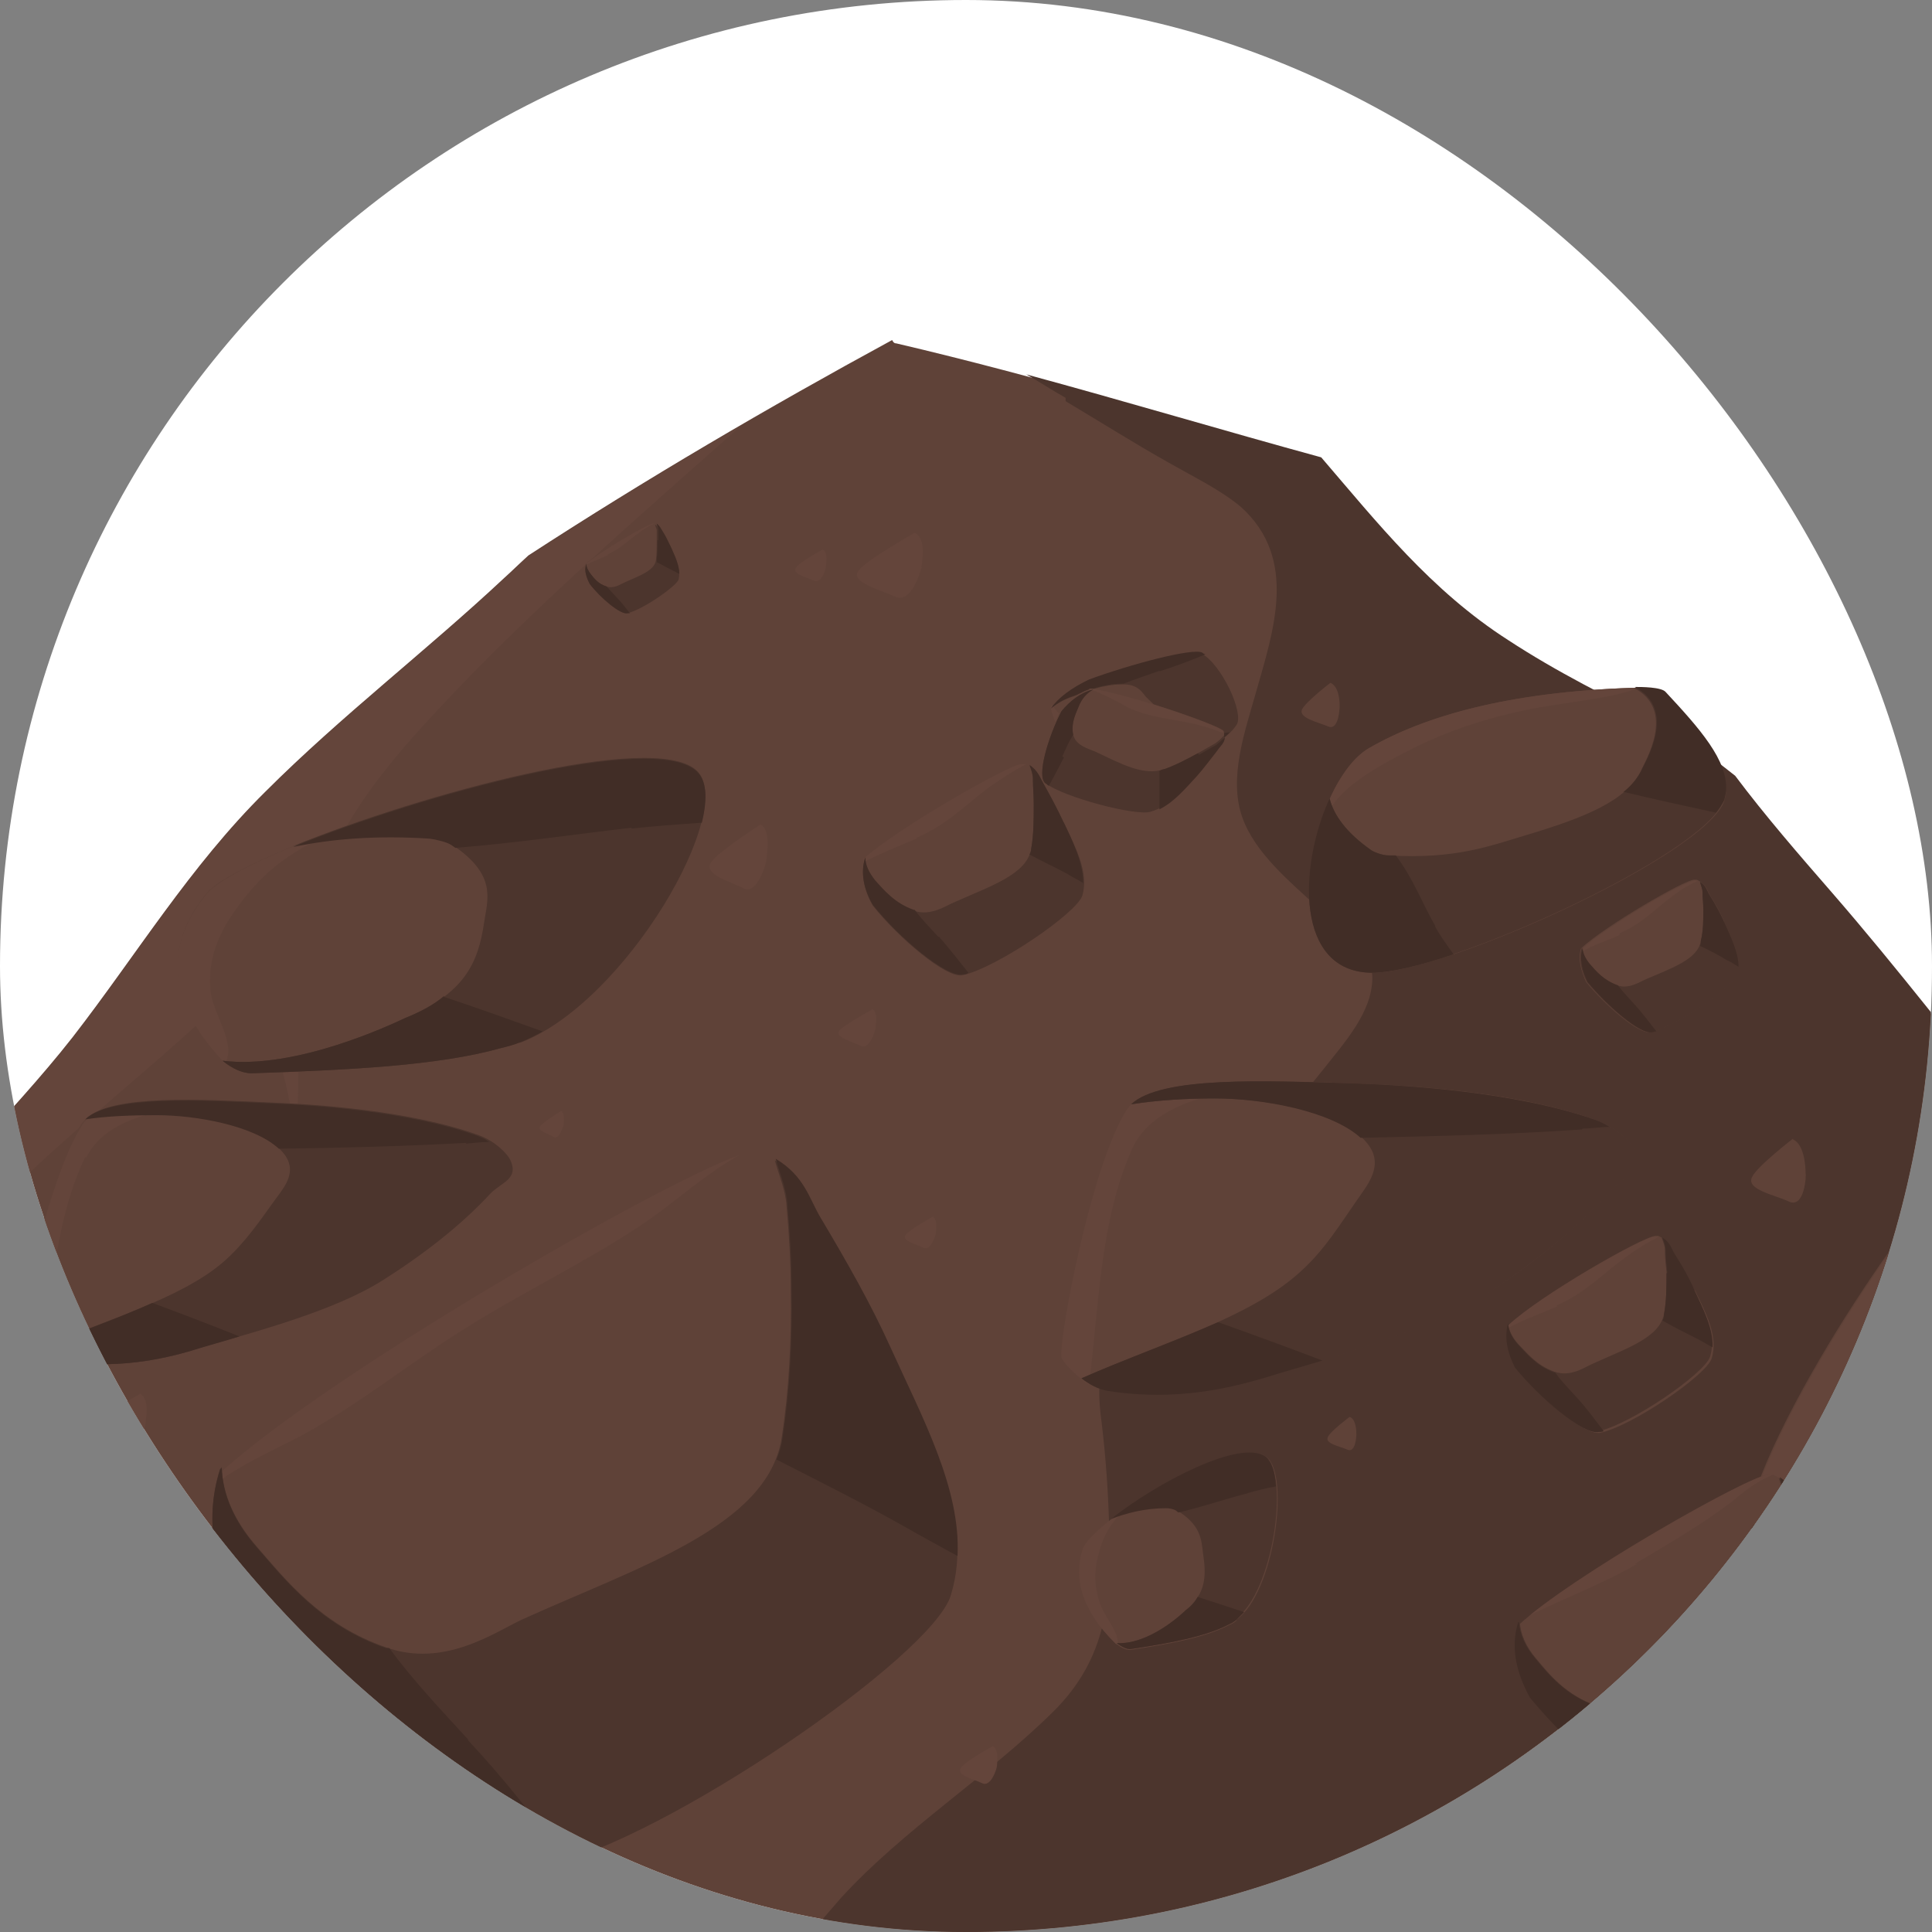 <svg width="125" height="125" viewBox="0 0 125 125" fill="none" xmlns="http://www.w3.org/2000/svg">
<rect x="0" y="0" width="125" height="125" fill="#808080" stroke="none"/>
<g clip-path="url(#clip0_1531_678)">
<rect width="125" height="125" rx="62.5" fill="white"/>
<path d="M153.255 89.448C151.249 87.17 148.863 85.273 146.315 83.538C145.99 83.375 145.664 83.212 145.393 82.996C140.08 79.959 134.441 77.303 130.754 72.857C126.688 67.869 122.839 62.826 118.555 57.892C116.387 55.398 114.218 52.904 112.266 50.302C111.182 49.434 110.097 48.621 108.904 47.916C108.579 47.7 108.091 47.374 107.495 46.94C104.079 45.26 100.718 43.579 97.573 41.519C92.585 38.32 89.115 33.928 85.482 29.699C76.319 27.151 67.265 24.386 57.993 22.217C57.831 22.217 57.777 22.108 57.722 22C49.644 26.392 41.782 31 34.192 35.934C33.65 36.422 33.161 36.91 32.619 37.398C27.577 42.115 22.047 46.344 17.167 51.224C12.287 56.049 8.818 61.796 4.697 67.11C0.576 72.369 -4.574 76.977 -8.044 82.725C-9.671 85.435 -10.593 88.58 -11.894 91.454C-13.358 94.761 -15.201 97.906 -17.587 100.671C-21.924 105.713 -27.888 109.237 -32.172 114.388C-34.123 116.774 -35.75 119.43 -37.214 122.087C-37.81 123.117 -38.298 124.147 -38.84 125.232H165.671C164.966 118.671 163.448 112.273 161.659 105.876C159.978 99.966 157.538 94.165 153.363 89.339L153.255 89.448Z" fill="#5F4238"/>
<path d="M68.945 25.957C71.222 27.313 73.445 28.723 75.777 30.024C77.295 30.891 78.976 31.704 80.277 32.789C84.018 36.15 82.391 40.813 81.253 44.825C80.548 47.319 79.464 50.356 80.385 52.904C81.199 55.181 83.422 57.024 85.319 58.759C86.62 59.952 88.789 61.47 88.789 63.26C88.789 65.483 87 67.434 85.59 69.224C81.578 74.266 76.753 78.929 73.12 84.134C71.277 86.844 70.843 89.013 71.277 92.049C71.548 94.327 71.71 96.604 71.765 98.935C71.927 103.327 71.656 107.285 68.132 110.755C63.849 114.984 58.481 118.345 54.415 122.791C53.71 123.604 53.005 124.418 52.3 125.231H165.562C164.857 118.671 163.339 112.273 161.55 105.875C159.869 99.965 157.43 94.164 153.255 89.338C151.249 87.061 148.863 85.164 146.315 83.429C145.989 83.266 145.664 83.103 145.393 82.886C140.08 79.85 134.441 77.194 130.754 72.748C126.688 67.76 122.838 62.717 118.555 57.783C116.386 55.289 114.218 52.795 112.266 50.193C111.181 49.325 110.097 48.512 108.904 47.807C108.579 47.59 108.091 47.265 107.495 46.831C104.079 45.151 100.717 43.47 97.573 41.41C92.585 38.211 89.115 33.819 85.482 29.59C79.138 27.855 72.795 25.957 66.397 24.222C67.265 24.71 68.078 25.253 68.945 25.741V25.957Z" fill="#4C352D"/>
<g style="mix-blend-mode:screen">
<path d="M-26.099 113.195C-21.165 108.532 -11.677 106.635 -9.508 100.074C-8.37 96.55 -8.315 92.863 -7.231 89.285C-6.255 86.086 -4.791 83.104 -2.46 80.393C2.691 74.429 9.414 69.658 15.107 64.073C15.324 63.856 15.703 63.965 15.866 64.128C18.089 67.055 18.577 70.363 19.173 73.67C19.444 69.278 19.119 64.778 19.878 60.386C20.854 54.639 24.161 50.356 28.39 45.856C34.408 39.404 41.24 33.494 47.963 27.53C43.3 30.241 38.692 33.06 34.192 35.988C33.65 36.476 33.161 36.964 32.619 37.452C27.577 42.169 22.047 46.398 17.167 51.278C12.287 56.103 8.818 61.85 4.697 67.164C0.576 72.423 -4.574 77.032 -8.044 82.779C-9.671 85.49 -10.593 88.634 -11.894 91.508C-13.358 94.815 -15.201 97.96 -17.587 100.725C-21.924 105.767 -27.888 109.291 -32.172 114.442C-34.123 116.828 -35.75 119.484 -37.214 122.141C-37.81 123.171 -38.298 124.201 -38.84 125.286H-31.846C-31.033 120.894 -29.515 116.502 -25.991 113.195H-26.099Z" fill="#64453B"/>
</g>
<path d="M36.253 61.092C36.036 60.658 35.819 60.17 35.548 59.736C35.385 59.52 35.385 59.248 34.952 59.032C34.952 59.032 34.897 59.032 34.843 59.032C34.41 59.032 30.506 61.254 29.313 62.393C29.15 62.935 29.313 63.477 29.584 64.02C30.506 65.158 32.187 66.568 32.729 66.459C33.922 66.188 36.687 64.291 36.904 63.64C37.175 62.827 36.687 61.959 36.253 61.092Z" fill="#5F4238"/>
<g style="mix-blend-mode:screen">
<path d="M31.16 61.688C32.299 61.2 32.95 60.441 33.763 59.844C34.142 59.573 34.576 59.302 35.01 59.085C35.01 59.085 34.956 59.085 34.901 59.085C34.468 59.085 30.564 61.309 29.371 62.447C29.371 62.447 29.371 62.501 29.371 62.555C29.913 62.23 30.672 61.959 31.215 61.742L31.16 61.688Z" fill="#64453B"/>
</g>
<path d="M36.256 61.092C36.039 60.658 35.823 60.17 35.551 59.736C35.443 59.519 35.389 59.303 35.063 59.14C35.063 59.303 35.172 59.465 35.172 59.628C35.172 59.899 35.172 60.224 35.172 60.495C35.172 61.038 35.172 61.526 35.063 62.068C34.901 62.989 33.545 63.423 32.353 63.965C32.081 64.074 31.539 64.453 30.943 64.236C30.238 64.019 29.858 63.532 29.587 63.206C29.316 62.935 29.208 62.664 29.208 62.393C29.045 62.935 29.208 63.532 29.479 64.074C30.401 65.212 32.081 66.622 32.624 66.514C33.816 66.243 36.582 64.345 36.798 63.694C37.07 62.881 36.582 62.013 36.148 61.146L36.256 61.092Z" fill="#4C352D"/>
<path d="M31.861 65.159C31.59 64.833 31.265 64.562 31.048 64.237C30.343 64.02 29.964 63.532 29.692 63.207C29.421 62.936 29.313 62.665 29.313 62.394C29.15 62.936 29.313 63.532 29.584 64.074C30.506 65.213 32.187 66.623 32.729 66.514C32.729 66.514 32.837 66.514 32.946 66.46C32.62 66.026 32.295 65.647 31.916 65.213L31.861 65.159Z" fill="#412D26"/>
<path d="M35.278 60.495C35.278 61.038 35.278 61.526 35.17 62.068C35.17 62.122 35.17 62.23 35.116 62.285C35.55 62.501 36.038 62.773 36.417 62.989C36.58 63.098 36.797 63.206 37.013 63.315C37.013 62.61 36.634 61.851 36.309 61.146C36.092 60.712 35.875 60.224 35.604 59.791C35.495 59.574 35.441 59.357 35.116 59.194C35.116 59.357 35.224 59.519 35.224 59.682C35.224 59.953 35.224 60.279 35.224 60.55L35.278 60.495Z" fill="#412D26"/>
<path d="M43.304 35.446C43.142 35.121 42.979 34.742 42.762 34.416C42.654 34.254 42.599 34.037 42.274 33.874H42.22C41.895 33.874 38.804 35.663 37.882 36.477C37.774 36.91 37.882 37.344 38.099 37.778C38.804 38.7 40.105 39.784 40.539 39.675C41.515 39.459 43.684 37.94 43.846 37.507C44.009 36.856 43.684 36.151 43.358 35.501L43.304 35.446Z" fill="#5F4238"/>
<g style="mix-blend-mode:screen">
<path d="M39.291 35.88C40.159 35.501 40.701 34.904 41.352 34.47C41.623 34.254 41.948 34.037 42.328 33.874H42.273C41.948 33.874 38.858 35.663 37.936 36.477C37.936 36.477 37.936 36.476 37.936 36.531C38.37 36.314 38.966 36.097 39.4 35.88H39.291Z" fill="#64453B"/>
</g>
<path d="M43.304 35.446C43.142 35.121 42.979 34.742 42.762 34.416C42.654 34.254 42.599 34.091 42.383 33.928C42.383 34.037 42.491 34.199 42.491 34.308C42.491 34.525 42.491 34.742 42.491 35.013C42.491 35.446 42.491 35.826 42.437 36.26C42.328 36.965 41.244 37.29 40.322 37.724C40.105 37.832 39.672 38.103 39.238 37.94C38.696 37.778 38.425 37.398 38.208 37.127C38.045 36.91 37.937 36.693 37.937 36.477C37.774 36.91 37.937 37.344 38.154 37.778C38.858 38.7 40.16 39.784 40.593 39.675C41.569 39.459 43.738 37.94 43.901 37.507C44.063 36.856 43.738 36.151 43.413 35.501L43.304 35.446Z" fill="#4C352D"/>
<path d="M39.889 38.645C39.889 38.645 39.455 38.158 39.238 37.941C38.696 37.778 38.425 37.398 38.208 37.127C38.045 36.91 37.937 36.694 37.937 36.477C37.774 36.911 37.937 37.344 38.154 37.778C38.858 38.7 40.16 39.784 40.593 39.676C40.593 39.676 40.702 39.676 40.756 39.676C40.485 39.35 40.268 39.025 39.943 38.7L39.889 38.645Z" fill="#412D26"/>
<path d="M42.542 34.958C42.542 35.392 42.542 35.772 42.488 36.205C42.488 36.26 42.488 36.314 42.488 36.368C42.813 36.531 43.193 36.748 43.518 36.91C43.681 36.965 43.789 37.073 43.952 37.127C43.952 36.585 43.681 35.989 43.41 35.392C43.247 35.067 43.084 34.687 42.867 34.362C42.759 34.199 42.705 34.037 42.488 33.874C42.488 33.983 42.596 34.145 42.596 34.254C42.596 34.47 42.596 34.687 42.596 34.958H42.542Z" fill="#412D26"/>
<path d="M68.78 53.176C68.4 52.363 67.967 51.55 67.479 50.682C67.208 50.303 67.153 49.76 66.34 49.435C66.286 49.435 66.177 49.435 66.123 49.435C65.31 49.489 58.153 53.556 55.93 55.562C55.659 56.538 55.876 57.568 56.418 58.598C58.099 60.712 61.189 63.315 62.219 63.098C64.442 62.61 69.593 59.086 69.973 57.947C70.406 56.429 69.539 54.857 68.78 53.23V53.176Z" fill="#5F4238"/>
<g style="mix-blend-mode:screen">
<path d="M59.295 54.206C61.409 53.285 62.548 51.983 64.12 50.845C64.825 50.357 65.584 49.869 66.397 49.435C66.397 49.435 66.397 49.435 66.289 49.435C66.235 49.435 66.126 49.435 66.072 49.435C65.259 49.489 58.102 53.556 55.879 55.562C55.879 55.616 55.879 55.724 55.879 55.779C56.909 55.236 58.264 54.694 59.295 54.261V54.206Z" fill="#64453B"/>
</g>
<path d="M68.781 53.176C68.401 52.363 67.967 51.55 67.479 50.682C67.263 50.303 67.154 49.923 66.612 49.544C66.72 49.815 66.829 50.14 66.829 50.411C66.829 50.953 66.883 51.495 66.883 52.038C66.883 53.013 66.883 53.989 66.72 54.911C66.449 56.592 64.009 57.351 61.732 58.381C61.19 58.598 60.214 59.303 59.13 58.923C57.883 58.489 57.178 57.622 56.636 57.026C56.202 56.483 55.985 55.995 55.985 55.507C55.66 56.483 55.877 57.568 56.473 58.598C58.154 60.712 61.244 63.315 62.274 63.098C64.497 62.61 69.648 59.086 70.028 57.947C70.461 56.429 69.594 54.857 68.835 53.23L68.781 53.176Z" fill="#4C352D"/>
<path d="M60.702 60.605C60.16 60.008 59.618 59.466 59.184 58.87C59.184 58.87 59.184 58.87 59.13 58.87C57.883 58.436 57.178 57.568 56.636 56.972C56.202 56.43 55.985 55.942 55.985 55.454C55.66 56.43 55.877 57.514 56.473 58.544C58.154 60.659 61.244 63.261 62.274 63.044C62.383 63.044 62.545 63.044 62.654 62.936C62.057 62.177 61.461 61.418 60.756 60.605H60.702Z" fill="#412D26"/>
<path d="M66.882 52.037C66.882 53.013 66.882 53.989 66.719 54.911C66.719 55.074 66.665 55.182 66.611 55.29C67.424 55.724 68.237 56.104 69.051 56.537C69.376 56.754 69.755 56.917 70.081 57.134C70.081 55.833 69.43 54.477 68.78 53.122C68.4 52.308 67.966 51.495 67.478 50.628C67.261 50.248 67.153 49.868 66.611 49.489C66.719 49.76 66.828 50.085 66.828 50.356C66.828 50.899 66.882 51.441 66.882 51.983V52.037Z" fill="#412D26"/>
<g style="mix-blend-mode:screen">
<path d="M59.185 34.471C59.185 34.471 56.094 36.206 55.552 36.91C54.956 37.67 56.962 38.157 57.884 38.591C58.968 39.133 59.564 36.91 59.619 36.748C59.619 36.423 59.998 34.904 59.185 34.471Z" fill="#64453B"/>
</g>
<g style="mix-blend-mode:screen">
<path d="M53.223 35.555C53.223 35.555 51.705 36.368 51.488 36.748C51.217 37.127 52.193 37.344 52.627 37.561C53.169 37.832 53.44 36.748 53.44 36.639C53.44 36.476 53.603 35.717 53.223 35.555Z" fill="#64453B"/>
</g>
<g style="mix-blend-mode:screen">
<path d="M36.472 56.212C36.472 56.212 34.954 57.026 34.737 57.405C34.466 57.785 35.442 58.002 35.875 58.218C36.418 58.489 36.689 57.405 36.689 57.297C36.689 57.134 36.851 56.429 36.472 56.212Z" fill="#64453B"/>
</g>
<g style="mix-blend-mode:screen">
<path d="M56.42 65.321C56.42 65.321 54.631 66.297 54.306 66.676C53.98 67.11 55.119 67.381 55.661 67.652C56.257 67.977 56.637 66.676 56.637 66.568C56.637 66.405 56.854 65.483 56.42 65.266V65.321Z" fill="#64453B"/>
</g>
<g style="mix-blend-mode:screen">
<path d="M27.414 65.32C27.414 65.32 26.276 65.971 26.059 66.242C25.842 66.513 26.601 66.73 26.926 66.893C27.36 67.109 27.577 66.242 27.577 66.188C27.577 66.079 27.685 65.483 27.414 65.32Z" fill="#64453B"/>
</g>
<path d="M24.706 82.886C27.363 81.206 29.803 79.308 31.7 77.248C32.405 76.543 33.544 76.326 32.947 75.079C32.785 74.754 32.08 73.94 30.941 73.507C26.441 71.826 20.26 71.501 17.604 71.392C12.67 71.121 6.489 70.796 5.242 72.748C3.236 75.892 1.121 85.164 1.23 86.194C1.23 86.411 2.368 87.874 3.669 88.091C7.465 88.688 10.447 87.929 12.344 87.441C16.736 86.194 21.561 84.892 24.652 82.941L24.706 82.886Z" fill="#5F4238"/>
<g style="mix-blend-mode:screen">
<path d="M5.512 74.863C3.614 78.821 3.397 83.375 2.747 87.658C1.933 87.17 1.337 86.357 1.337 86.194C1.229 85.11 3.289 75.839 5.349 72.748C6.325 71.23 10.446 71.122 14.621 71.284C10.337 71.664 6.813 72.369 5.566 74.917L5.512 74.863Z" fill="#64453B"/>
</g>
<path d="M12.402 87.387C10.504 87.929 7.522 88.634 3.727 88.038C3.239 87.929 2.697 87.658 2.317 87.333C6.546 85.49 11.643 84.08 14.462 81.64C15.818 80.447 16.739 79.092 17.715 77.736C18.258 76.977 19.071 76.11 18.637 75.079C17.715 73.073 13.161 72.098 10.179 72.098C8.607 72.098 6.98 72.152 5.571 72.369C7.251 70.796 12.998 71.122 17.661 71.339C20.318 71.447 26.499 71.826 30.999 73.453C32.138 73.887 32.842 74.7 33.005 75.025C33.601 76.272 32.463 76.489 31.758 77.194C29.86 79.254 27.42 81.152 24.764 82.833C21.673 84.785 16.848 86.086 12.456 87.333L12.402 87.387Z" fill="#4C352D"/>
<path d="M15.492 86.465C14.462 86.791 13.432 87.062 12.402 87.387C10.504 87.929 7.522 88.634 3.727 88.038C3.239 87.929 2.697 87.658 2.317 87.333C4.757 86.303 7.468 85.381 9.854 84.297C11.751 85.001 13.595 85.706 15.492 86.465Z" fill="#412D26"/>
<path d="M30.184 73.942C26.28 74.158 22.16 74.267 18.039 74.321C16.467 72.857 12.78 72.152 10.123 72.152C8.551 72.152 6.924 72.207 5.515 72.423C7.195 70.851 12.943 71.176 17.605 71.393C20.262 71.502 26.443 71.881 30.943 73.508C31.214 73.616 31.431 73.725 31.648 73.887C31.16 73.887 30.672 73.942 30.13 73.996L30.184 73.942Z" fill="#412D26"/>
<g style="mix-blend-mode:screen">
<path d="M60.379 78.712C60.379 78.712 58.861 79.526 58.59 79.905C58.319 80.285 59.295 80.502 59.728 80.719C60.216 80.99 60.542 79.905 60.542 79.797C60.542 79.634 60.704 78.875 60.325 78.712H60.379Z" fill="#64453B"/>
</g>
<g style="mix-blend-mode:screen">
<path d="M9.034 90.207C9.034 90.207 6.377 91.671 5.943 92.267C5.401 92.918 7.191 93.352 7.95 93.731C8.871 94.165 9.413 92.267 9.413 92.105C9.413 91.834 9.739 90.532 9.034 90.153V90.207Z" fill="#64453B"/>
</g>
<g style="mix-blend-mode:screen">
<path d="M36.305 71.881C36.305 71.881 35.166 72.586 34.95 72.857C34.733 73.182 35.492 73.345 35.817 73.562C36.197 73.778 36.413 72.857 36.468 72.803C36.468 72.64 36.576 72.043 36.305 71.881Z" fill="#64453B"/>
</g>
<g style="mix-blend-mode:screen">
<path d="M64.228 112.979C64.228 112.979 62.439 113.955 62.168 114.388C61.843 114.876 62.981 115.093 63.523 115.364C64.12 115.69 64.499 114.388 64.499 114.28C64.499 114.117 64.662 113.196 64.228 112.979Z" fill="#64453B"/>
</g>
<path d="M75.945 49.598C75.132 50.032 74.21 50.466 73.288 50.9C72.855 51.116 72.421 51.442 71.608 51.496C71.553 51.496 71.499 51.496 71.445 51.496C70.849 51.333 68.246 47.43 67.975 45.803C68.409 45.152 69.222 44.556 70.361 44.014C73.017 43.038 77.084 41.953 77.68 42.279C78.981 42.984 80.445 46.128 79.957 46.887C79.307 47.917 77.572 48.731 75.945 49.598Z" fill="#5F4238"/>
<g style="mix-blend-mode:screen">
<path d="M69.602 47.158C70.523 48.134 70.523 49.165 70.957 50.141C71.174 50.574 71.391 51.008 71.716 51.442C71.716 51.442 71.662 51.442 71.608 51.442C71.553 51.442 71.499 51.442 71.445 51.442C70.849 51.279 68.246 47.375 67.975 45.749C67.975 45.749 68.029 45.64 68.084 45.64C68.463 46.183 69.114 46.779 69.602 47.213V47.158Z" fill="#64453B"/>
</g>
<path d="M75.945 49.598C75.132 50.032 74.21 50.466 73.288 50.9C72.909 51.062 72.529 51.333 71.879 51.442C72.15 51.279 72.421 51.116 72.638 50.954C73.017 50.628 73.397 50.303 73.776 49.978C74.427 49.381 75.023 48.785 75.566 48.189C76.487 47.104 75.186 46.128 74.156 45.098C73.939 44.881 73.668 44.231 72.584 44.285C71.391 44.285 70.252 44.719 69.493 45.044C68.788 45.261 68.3 45.586 67.975 45.857C68.409 45.207 69.276 44.556 70.415 44.014C73.072 43.038 77.138 41.953 77.734 42.279C79.036 42.984 80.499 46.128 80.012 46.887C79.361 47.917 77.626 48.731 75.999 49.598H75.945Z" fill="#4C352D"/>
<path d="M74.969 43.417C74.21 43.689 73.396 43.96 72.692 44.231H72.637C71.445 44.231 70.306 44.664 69.547 44.99C68.842 45.207 68.354 45.532 68.029 45.803C68.463 45.153 69.33 44.502 70.469 43.96C73.125 42.984 77.192 41.899 77.788 42.225C77.788 42.225 77.897 42.333 78.005 42.333C77.083 42.713 76.107 43.092 75.077 43.417H74.969Z" fill="#412D26"/>
<path d="M73.774 49.924C74.425 49.328 75.021 48.731 75.563 48.135C75.618 48.027 75.672 47.972 75.726 47.864C76.648 47.756 77.515 47.647 78.383 47.539C78.762 47.484 79.142 47.43 79.576 47.376C78.762 48.189 77.298 48.894 75.943 49.599C75.13 50.033 74.208 50.467 73.286 50.9C72.907 51.063 72.527 51.334 71.876 51.442C72.148 51.28 72.419 51.117 72.635 50.954C73.015 50.629 73.395 50.304 73.774 49.978V49.924Z" fill="#412D26"/>
<path d="M111.56 59.627C111.289 59.031 110.964 58.435 110.584 57.838C110.422 57.513 110.368 57.188 109.771 56.916C109.771 56.916 109.663 56.916 109.608 56.916C109.012 56.916 103.861 59.898 102.289 61.362C102.072 62.067 102.289 62.772 102.614 63.531C103.861 65.049 106.03 66.947 106.789 66.784C108.361 66.405 112.103 63.911 112.319 63.043C112.645 61.959 111.994 60.766 111.452 59.627H111.56Z" fill="#5F4238"/>
<g style="mix-blend-mode:screen">
<path d="M104.784 60.386C106.302 59.736 107.115 58.76 108.254 57.947C108.742 57.567 109.284 57.242 109.88 56.971C109.88 56.971 109.88 56.971 109.826 56.971C109.826 56.971 109.717 56.971 109.663 56.971C109.067 56.971 103.916 59.953 102.344 61.417C102.344 61.417 102.344 61.525 102.344 61.579C103.049 61.145 104.079 60.82 104.784 60.495V60.386Z" fill="#64453B"/>
</g>
<path d="M111.558 59.628C111.287 59.031 110.962 58.435 110.582 57.838C110.42 57.567 110.366 57.242 109.986 57.025C110.04 57.242 110.149 57.459 110.149 57.676C110.149 58.055 110.203 58.435 110.203 58.814C110.203 59.519 110.203 60.224 110.04 60.875C109.878 62.067 108.088 62.664 106.462 63.369C106.082 63.531 105.378 64.019 104.619 63.748C103.697 63.423 103.209 62.826 102.829 62.393C102.504 62.013 102.341 61.634 102.341 61.308C102.124 62.013 102.287 62.772 102.667 63.531C103.914 65.049 106.082 66.947 106.841 66.784C108.414 66.405 112.155 63.911 112.372 63.043C112.697 61.959 112.046 60.766 111.504 59.628H111.558Z" fill="#4C352D"/>
<path d="M105.76 64.995C105.381 64.561 105.001 64.182 104.676 63.748C103.754 63.423 103.266 62.826 102.887 62.393C102.562 62.013 102.399 61.634 102.399 61.308C102.182 62.013 102.345 62.772 102.724 63.531C103.971 65.049 106.14 66.947 106.899 66.784C106.953 66.784 107.062 66.73 107.17 66.73C106.736 66.188 106.303 65.592 105.815 65.049L105.76 64.995Z" fill="#412D26"/>
<path d="M110.207 58.814C110.207 59.519 110.207 60.224 110.045 60.875C110.045 60.983 110.044 61.092 109.99 61.2C110.587 61.471 111.183 61.796 111.725 62.122C111.996 62.23 112.213 62.393 112.484 62.555C112.484 61.634 111.996 60.658 111.563 59.682C111.292 59.085 110.966 58.489 110.587 57.893C110.424 57.621 110.37 57.296 109.99 57.079C110.044 57.296 110.153 57.513 110.153 57.73C110.153 58.109 110.207 58.489 110.207 58.869V58.814Z" fill="#412D26"/>
<path d="M92.693 41.031C92.693 41.031 91.879 42.115 91.825 42.44C91.825 42.874 92.855 42.982 93.397 43.145C94.048 43.308 93.614 42.169 93.56 42.115C93.452 41.952 93.126 41.193 92.638 41.031H92.693Z" fill="#4C352D"/>
<path d="M107.603 47.374C107.603 47.374 106.573 48.133 106.465 48.459C106.302 48.784 107.115 48.947 107.495 49.109C107.928 49.326 107.983 48.35 107.983 48.296C107.983 48.133 107.983 47.483 107.603 47.374Z" fill="#4C352D"/>
<path d="M73.013 63.64C73.013 63.64 71.387 64.887 71.17 65.375C70.899 65.917 72.2 66.188 72.851 66.459C73.556 66.785 73.61 65.266 73.61 65.158C73.61 64.941 73.556 63.911 73.013 63.64Z" fill="#5F4238"/>
<path d="M86.079 44.176C86.079 44.176 84.452 45.423 84.236 45.911C84.019 46.453 85.266 46.724 85.916 46.995C86.621 47.321 86.675 45.802 86.675 45.694C86.675 45.477 86.675 44.447 86.079 44.176Z" fill="#5F4238"/>
<path d="M69.817 38.645C69.817 38.645 69.058 39.242 68.95 39.459C68.841 39.73 69.438 39.838 69.763 40.001C70.142 40.164 70.142 39.405 70.142 39.35C70.142 39.242 70.142 38.754 69.817 38.645Z" fill="#5F4238"/>
<path d="M96.269 83.647C99.36 81.641 102.125 79.364 104.293 76.924C105.107 76.056 106.408 75.785 105.703 74.321C105.541 73.942 104.619 72.966 103.263 72.478C97.896 70.526 90.576 70.201 87.432 70.092C81.576 69.875 74.257 69.55 72.901 71.773C70.624 75.46 68.564 86.466 68.726 87.713C68.726 88.038 70.19 89.719 71.654 89.936C76.154 90.641 79.678 89.719 81.901 89.069C87.052 87.55 92.691 85.978 96.269 83.593V83.647Z" fill="#5F4238"/>
<g style="mix-blend-mode:screen">
<path d="M73.227 74.376C71.167 79.039 71.112 84.46 70.462 89.557C69.486 88.961 68.727 88.039 68.673 87.822C68.51 86.575 70.57 75.569 72.847 71.882C73.932 70.038 78.811 69.93 83.745 70.038C78.703 70.472 74.528 71.394 73.227 74.376Z" fill="#64453B"/>
</g>
<path d="M81.9 89.123C79.677 89.774 76.153 90.695 71.653 89.99C71.056 89.882 70.46 89.557 69.972 89.177C74.906 87.008 80.87 85.273 84.123 82.291C85.695 80.882 86.671 79.255 87.809 77.629C88.406 76.761 89.328 75.677 88.785 74.484C87.647 72.098 82.225 71.068 78.647 71.068C76.803 71.068 74.906 71.177 73.225 71.448C75.177 69.604 81.954 69.93 87.484 70.092C90.629 70.201 97.948 70.58 103.316 72.478C104.671 72.966 105.539 73.942 105.756 74.321C106.515 75.785 105.159 76.056 104.346 76.924C102.177 79.364 99.412 81.587 96.322 83.647C92.743 85.978 87.105 87.551 81.954 89.123H81.9Z" fill="#4C352D"/>
<path d="M85.532 88.038C84.285 88.417 83.093 88.743 81.9 89.122C79.677 89.773 76.153 90.694 71.653 89.99C71.056 89.881 70.46 89.556 69.972 89.176C72.791 87.929 75.99 86.791 78.809 85.544C81.087 86.357 83.309 87.17 85.587 88.038H85.532Z" fill="#412D26"/>
<path d="M102.344 73.074C97.735 73.4 92.91 73.508 88.03 73.617C86.132 71.882 81.687 71.068 78.596 71.068C76.753 71.068 74.855 71.177 73.174 71.448C75.126 69.604 81.903 69.93 87.434 70.092C90.578 70.201 97.898 70.58 103.265 72.478C103.591 72.586 103.862 72.749 104.133 72.912C103.537 72.912 102.94 73.02 102.398 73.02L102.344 73.074Z" fill="#412D26"/>
<path d="M80.004 104.792C82.444 103.057 83.474 95.466 81.956 94.274C79.841 92.593 70.679 98.394 70.082 100.292C69.54 102.081 69.919 104.141 72.251 106.364C72.359 106.473 72.793 106.798 73.173 106.744C75.721 106.364 78.052 105.931 79.57 105.117C79.733 105.063 79.896 104.955 80.004 104.846V104.792Z" fill="#5F4238"/>
<g style="mix-blend-mode:screen">
<path d="M72.901 97.635C71.6 98.611 71.221 99.858 70.95 101.105C70.787 101.972 70.841 102.894 71.221 103.87C71.492 104.629 72.468 105.713 72.305 106.418C72.305 106.418 72.251 106.364 72.197 106.364C69.919 104.141 69.486 102.081 70.028 100.291C70.191 99.695 71.275 98.719 72.685 97.689C72.739 97.689 72.793 97.689 72.901 97.689V97.635Z" fill="#64453B"/>
</g>
<path d="M80.005 104.792C80.005 104.792 79.734 105.009 79.571 105.063C78.053 105.877 75.722 106.31 73.173 106.69C72.848 106.744 72.414 106.419 72.252 106.31C74.312 106.419 76.426 104.467 76.698 104.196C78.053 103.111 78.053 101.919 77.836 100.509C77.728 99.641 77.728 98.666 76.101 97.69C75.938 97.581 75.667 97.527 75.451 97.527C74.041 97.527 72.848 97.852 71.872 98.232C74.8 95.9 80.33 92.973 81.903 94.22C83.421 95.467 82.39 103.003 79.951 104.738L80.005 104.792Z" fill="#4C352D"/>
<path d="M80.764 96.605C79.246 96.985 77.89 97.473 76.264 97.853C76.21 97.853 76.155 97.798 76.101 97.744C75.938 97.636 75.667 97.581 75.451 97.581C74.041 97.581 72.848 97.907 71.872 98.286C74.8 95.955 80.33 93.027 81.903 94.274C82.282 94.599 82.499 95.25 82.553 96.172C81.903 96.28 81.306 96.443 80.71 96.605H80.764Z" fill="#412D26"/>
<path d="M77.512 103.328C78.542 103.653 79.518 103.978 80.494 104.304C80.331 104.466 80.169 104.629 80.006 104.792C79.843 104.9 79.735 105.009 79.572 105.063C78.054 105.876 75.723 106.31 73.175 106.689C72.849 106.744 72.416 106.418 72.253 106.31C74.313 106.418 76.428 104.466 76.699 104.195C77.078 103.924 77.35 103.599 77.512 103.274V103.328Z" fill="#412D26"/>
<path d="M109.558 83.429C109.233 82.67 108.799 81.911 108.311 81.152C108.094 80.773 108.04 80.285 107.281 79.96H107.118C106.359 79.96 99.636 83.809 97.63 85.707C97.359 86.628 97.576 87.55 98.118 88.526C99.69 90.478 102.564 92.918 103.54 92.701C105.6 92.267 110.425 88.96 110.751 87.875C111.184 86.466 110.371 84.948 109.666 83.484L109.558 83.429Z" fill="#5F4238"/>
<g style="mix-blend-mode:screen">
<path d="M100.721 84.46C102.673 83.592 103.757 82.345 105.221 81.315C105.872 80.827 106.576 80.393 107.335 80.014C107.335 80.014 107.281 80.014 107.227 80.014H107.064C106.305 80.014 99.582 83.863 97.576 85.761C97.576 85.815 97.576 85.869 97.576 85.923C98.552 85.381 99.799 84.948 100.775 84.514L100.721 84.46Z" fill="#64453B"/>
</g>
<path d="M109.56 83.429C109.234 82.67 108.801 81.911 108.313 81.152C108.096 80.827 108.042 80.393 107.5 80.068C107.608 80.339 107.716 80.61 107.716 80.881C107.716 81.369 107.771 81.857 107.825 82.345C107.825 83.267 107.825 84.134 107.662 85.002C107.391 86.574 105.114 87.279 102.999 88.255C102.511 88.472 101.59 89.122 100.56 88.743C99.367 88.309 98.77 87.496 98.228 86.954C97.794 86.466 97.578 85.978 97.578 85.544C97.306 86.466 97.523 87.442 98.011 88.417C99.584 90.369 102.457 92.809 103.433 92.592C105.493 92.159 110.319 88.851 110.644 87.767C111.078 86.357 110.265 84.839 109.56 83.375V83.429Z" fill="#4C352D"/>
<path d="M102.023 90.424C101.535 89.882 100.993 89.339 100.614 88.797H100.56C99.367 88.364 98.77 87.55 98.228 87.008C97.794 86.52 97.578 86.032 97.578 85.598C97.306 86.52 97.523 87.496 98.011 88.472C99.584 90.424 102.457 92.864 103.433 92.647C103.542 92.647 103.65 92.647 103.758 92.593C103.216 91.888 102.674 91.129 102.023 90.424Z" fill="#412D26"/>
<path d="M107.82 82.399C107.82 83.321 107.82 84.189 107.658 85.056C107.658 85.164 107.658 85.327 107.549 85.435C108.308 85.869 109.067 86.249 109.826 86.628C110.152 86.791 110.477 87.008 110.802 87.171C110.857 85.978 110.206 84.731 109.61 83.429C109.284 82.67 108.851 81.911 108.363 81.152C108.146 80.827 108.091 80.393 107.549 80.068C107.658 80.339 107.766 80.61 107.766 80.881C107.766 81.369 107.82 81.857 107.875 82.345L107.82 82.399Z" fill="#412D26"/>
<path d="M116.008 73.671C116.008 73.671 113.676 75.46 113.351 76.165C112.972 76.978 114.815 77.303 115.737 77.737C116.767 78.225 116.875 76.002 116.821 75.894C116.821 75.568 116.767 74.05 116.008 73.725V73.671Z" fill="#5F4238"/>
<path d="M87.324 91.671C87.324 91.671 86.077 92.593 85.914 92.972C85.697 93.406 86.673 93.569 87.161 93.785C87.704 94.056 87.758 92.918 87.758 92.809C87.758 92.647 87.758 91.834 87.324 91.671Z" fill="#5F4238"/>
<path d="M111.615 51.224C111.777 49.272 109.88 47.157 107.711 44.826C107.44 44.501 106.084 44.501 105.651 44.501C97.518 44.772 92.15 46.344 88.572 48.404C84.831 50.519 82.12 62.88 88.789 62.935C93.614 62.935 110.368 55.29 111.56 51.82C111.615 51.603 111.669 51.386 111.669 51.224H111.615Z" fill="#5F4238"/>
<g style="mix-blend-mode:screen">
<path d="M85.752 52.959C86.457 51.061 88.951 49.651 91.662 48.296C93.56 47.374 95.783 46.561 98.602 45.964C100.771 45.476 104.458 45.205 105.976 44.501H105.651C97.518 44.772 92.15 46.344 88.572 48.404C87.379 49.109 86.295 50.79 85.59 52.796C85.644 52.85 85.698 52.904 85.752 52.959Z" fill="#64453B"/>
</g>
<path d="M111.507 51.82C111.507 51.82 111.615 51.386 111.615 51.224C111.778 49.272 109.88 47.157 107.711 44.826C107.44 44.501 106.139 44.501 105.705 44.501C108.525 45.964 106.356 49.38 106.193 49.814C105.272 51.82 102.506 52.904 98.711 54.043C96.488 54.694 94.211 55.615 89.819 55.344C89.44 55.344 88.898 55.127 88.735 55.019C87.109 53.88 86.295 52.742 86.024 51.657C84.018 56.049 83.801 62.88 88.735 62.935C93.56 62.935 110.314 55.29 111.507 51.82Z" fill="#4C352D"/>
<path d="M92.856 59.899C91.988 58.381 91.446 56.863 90.307 55.344C90.145 55.344 89.982 55.344 89.819 55.344C89.44 55.344 88.898 55.128 88.735 55.019C87.109 53.881 86.295 52.742 86.024 51.658C84.018 56.049 83.801 62.881 88.735 62.935C89.928 62.935 91.825 62.501 94.048 61.742C93.615 61.146 93.181 60.55 92.856 59.953V59.899Z" fill="#412D26"/>
<path d="M105.002 51.223C107.008 51.711 109.014 52.145 111.02 52.579C111.237 52.308 111.454 51.982 111.562 51.766C111.617 51.549 111.671 51.332 111.671 51.169C111.833 49.217 109.936 47.103 107.767 44.771C107.496 44.446 106.195 44.446 105.761 44.446C108.58 45.91 106.412 49.326 106.249 49.759C105.978 50.302 105.598 50.79 105.056 51.223H105.002Z" fill="#412D26"/>
<path d="M77.405 50.085C77.838 49.597 78.272 49.001 78.706 48.458C78.923 48.187 79.248 47.97 79.194 47.374C79.194 47.374 79.194 47.32 79.139 47.266C78.76 46.886 73.013 44.88 70.627 44.555C69.814 44.772 69.163 45.314 68.621 45.964C67.754 47.645 66.995 50.193 67.591 50.627C68.838 51.549 73.392 52.742 74.368 52.471C75.67 52.091 76.483 51.061 77.405 50.031V50.085Z" fill="#5F4238"/>
<g style="mix-blend-mode:screen">
<path d="M72.907 45.748C74.425 46.452 75.835 46.507 77.244 46.832C77.895 46.995 78.491 47.157 79.142 47.428C79.142 47.428 79.142 47.266 79.088 47.266C78.708 46.886 72.961 44.88 70.575 44.555C70.575 44.555 70.467 44.555 70.413 44.555C71.226 44.826 72.148 45.314 72.853 45.693L72.907 45.748Z" fill="#64453B"/>
</g>
<path d="M77.404 50.085C77.838 49.597 78.272 49.001 78.705 48.459C78.868 48.188 79.193 47.971 79.193 47.591C79.031 47.754 78.868 47.916 78.651 48.079C78.272 48.296 77.892 48.513 77.513 48.73C76.808 49.109 76.103 49.489 75.344 49.76C73.988 50.248 72.47 49.38 70.844 48.621C70.464 48.459 69.597 48.242 69.434 47.537C69.271 46.724 69.651 46.073 69.868 45.531C70.085 45.097 70.356 44.826 70.735 44.609C69.868 44.826 69.217 45.368 68.675 46.019C67.807 47.7 67.048 50.248 67.645 50.682C68.892 51.603 73.446 52.796 74.422 52.525C75.723 52.145 76.537 51.115 77.458 50.085H77.404Z" fill="#4C352D"/>
<path d="M68.729 48.947C68.946 48.459 69.163 47.971 69.434 47.537C69.271 46.724 69.651 46.073 69.868 45.531C70.085 45.097 70.356 44.826 70.735 44.609C69.868 44.826 69.217 45.368 68.675 46.019C67.807 47.7 67.048 50.248 67.645 50.682C67.699 50.682 67.753 50.79 67.862 50.844C68.187 50.248 68.512 49.651 68.838 49.001L68.729 48.947Z" fill="#412D26"/>
<path d="M77.512 48.73C76.807 49.109 76.102 49.489 75.343 49.76C75.235 49.76 75.126 49.814 75.018 49.868C75.018 50.465 75.018 51.007 75.018 51.603C75.018 51.82 75.018 52.091 75.018 52.362C75.994 51.874 76.699 51.007 77.458 50.194C77.892 49.706 78.325 49.109 78.759 48.567C78.922 48.296 79.247 48.079 79.247 47.7C79.084 47.862 78.922 48.025 78.705 48.187C78.325 48.404 77.946 48.621 77.566 48.838L77.512 48.73Z" fill="#412D26"/>
<path d="M144.31 84.405C141.22 82.236 137.967 80.122 134.497 78.062C132.762 76.977 131.352 75.568 128.153 74.971C127.882 74.971 127.665 74.971 127.503 75.025C125.28 75.622 114.49 91.345 113.026 98.393C114.544 101.375 117.635 104.141 121.756 106.797C131.732 111.894 146.913 117.695 149.298 116.502C154.503 113.846 160.793 100.833 159.004 97.309C156.672 92.701 150.22 88.58 144.256 84.351L144.31 84.405Z" fill="#5F4238"/>
<g style="mix-blend-mode:screen">
<path d="M113.675 98.448C114.217 97.418 115.138 96.496 115.843 95.52C117.687 92.918 118.5 90.207 120.072 87.605C121.645 84.894 124.084 82.129 125.277 79.363C125.819 78.008 126.145 76.653 127.012 75.406C123.976 77.683 114.434 91.888 113.078 98.502C113.187 98.665 113.295 98.882 113.403 99.045C113.458 98.882 113.566 98.665 113.675 98.448Z" fill="#64453B"/>
</g>
<path d="M144.311 84.405C141.22 82.236 137.967 80.122 134.497 78.062C132.979 77.14 131.732 75.947 129.238 75.242C130.214 76.055 131.298 76.814 132.003 77.628C133.413 79.146 134.823 80.664 136.124 82.182C138.455 84.947 140.678 87.767 142.522 90.532C145.775 95.52 140.57 99.153 136.558 103.273C135.636 104.249 134.497 106.743 130.377 106.255C125.714 105.713 121.648 103.598 118.611 102.08C116.063 100.833 114.22 99.478 112.973 98.068C112.973 98.068 112.973 98.122 112.973 98.177C114.491 101.213 117.635 104.086 121.81 106.797C131.786 111.894 146.968 117.695 149.353 116.502C154.558 113.846 160.847 100.833 159.058 97.309C156.727 92.701 150.275 88.58 144.311 84.351V84.405Z" fill="#4C352D"/>
<path d="M139.16 110.484C136.232 109.129 133.305 107.773 130.594 106.31C130.539 106.31 130.431 106.31 130.377 106.31C125.714 105.767 121.648 103.653 118.611 102.135C116.063 100.888 114.22 99.532 112.973 98.123C112.973 98.123 112.973 98.177 112.973 98.231C114.491 101.267 117.635 104.141 121.81 106.852C131.786 111.948 146.968 117.75 149.353 116.557C149.624 116.394 149.895 116.232 150.166 116.069C146.588 114.171 143.01 112.274 139.106 110.484H139.16Z" fill="#412D26"/>
<path d="M9.415 105.443C8.873 104.196 8.168 103.003 7.409 101.756C7.03 101.16 6.921 100.401 5.728 99.858C5.62 99.858 5.512 99.858 5.403 99.858C4.156 99.967 -6.525 106.039 -9.832 109.021C-10.266 110.485 -9.886 112.003 -9.073 113.521C-6.525 116.666 -1.916 120.57 -0.398 120.244C2.909 119.54 10.608 114.28 11.15 112.491C11.855 110.214 10.5 107.828 9.415 105.443Z" fill="#5F4238"/>
<g style="mix-blend-mode:screen">
<path d="M-2.62 105.28C-0.452 104.033 1.717 102.732 3.452 101.322C4.103 100.78 4.808 100.238 5.784 99.858C5.784 99.858 5.567 99.858 5.458 99.858C4.32 99.913 -5.114 105.28 -9.018 108.425C-6.849 107.395 -4.41 106.473 -2.566 105.334L-2.62 105.28Z" fill="#64453B"/>
</g>
<path d="M9.415 105.443C8.873 104.196 8.168 103.003 7.409 101.756C7.084 101.214 6.921 100.563 6.108 100.021C6.216 100.455 6.433 100.889 6.433 101.323C6.488 102.136 6.542 102.895 6.542 103.708C6.542 105.172 6.542 106.582 6.271 107.991C5.837 110.54 2.204 111.678 -1.157 113.142C-1.916 113.522 -3.38 114.552 -5.007 113.955C-6.904 113.305 -7.934 112.003 -8.694 111.082C-9.344 110.323 -9.669 109.509 -9.724 108.805C-10.212 110.268 -9.886 111.841 -9.019 113.413C-6.471 116.558 -1.862 120.462 -0.344 120.136C2.963 119.431 10.662 114.172 11.205 112.383C11.909 110.106 10.554 107.72 9.47 105.335L9.415 105.443Z" fill="#4C352D"/>
<path d="M-2.675 116.612C-3.434 115.744 -4.302 114.877 -4.898 114.009C-4.898 114.009 -4.952 114.009 -5.007 114.009C-6.904 113.358 -7.934 112.057 -8.694 111.136C-9.344 110.377 -9.669 109.563 -9.724 108.858C-10.212 110.322 -9.886 111.895 -9.019 113.467C-6.471 116.612 -1.862 120.515 -0.344 120.19C-0.181 120.19 0.036 120.082 0.198 120.027C-0.669 118.889 -1.591 117.696 -2.621 116.557L-2.675 116.612Z" fill="#412D26"/>
<path d="M6.594 103.762C6.594 105.226 6.594 106.636 6.323 108.046C6.323 108.262 6.215 108.479 6.161 108.642C7.353 109.293 8.655 109.889 9.793 110.54C10.281 110.811 10.823 111.136 11.366 111.407C11.42 109.455 10.39 107.449 9.468 105.443C8.926 104.196 8.221 103.003 7.462 101.756C7.137 101.214 6.974 100.563 6.161 100.021C6.269 100.455 6.486 100.889 6.486 101.323C6.54 102.136 6.594 102.895 6.594 103.708V103.762Z" fill="#412D26"/>
<path d="M33.647 67.435C40.533 64.887 47.907 52.146 45.087 49.76C41.238 46.453 15.918 54.748 13.37 57.785C10.93 60.767 10.496 64.345 14.4 68.574C14.562 68.791 15.43 69.441 16.297 69.441C22.587 69.225 28.28 69.008 32.4 67.815C32.834 67.706 33.213 67.544 33.647 67.435Z" fill="#5F4238"/>
<g style="mix-blend-mode:screen">
<path d="M21.664 53.88C17.977 55.29 16.242 57.35 14.832 59.465C13.911 60.928 13.423 62.501 13.639 64.236C13.802 65.591 15.32 67.597 14.561 68.79C14.507 68.736 14.399 68.682 14.399 68.627C10.441 64.398 10.929 60.82 13.368 57.838C14.182 56.862 17.272 55.344 21.23 53.88H21.664Z" fill="#64453B"/>
</g>
<path d="M33.645 67.435C33.266 67.597 32.832 67.706 32.398 67.814C28.332 68.953 22.585 69.224 16.296 69.441C15.428 69.441 14.669 68.844 14.398 68.627C19.169 69.224 25.404 66.242 26.218 65.862C30.067 64.29 30.935 62.284 31.314 59.736C31.531 58.218 32.236 56.591 29.145 54.585C28.874 54.422 28.224 54.26 27.79 54.205C24.428 53.989 21.501 54.205 18.952 54.748C27.356 51.332 42.158 47.32 45.031 49.814C47.797 52.199 40.477 64.941 33.591 67.489L33.645 67.435Z" fill="#4C352D"/>
<path d="M40.856 53.555C37.061 53.989 33.537 54.531 29.471 54.857C29.362 54.803 29.254 54.694 29.145 54.64C28.874 54.477 28.223 54.315 27.79 54.26C24.428 54.043 21.5 54.26 18.952 54.803C27.356 51.387 42.158 47.375 45.031 49.869C45.736 50.465 45.79 51.658 45.411 53.23C43.838 53.339 42.32 53.447 40.856 53.61V53.555Z" fill="#412D26"/>
<path d="M28.766 64.508C30.88 65.213 32.995 65.972 35.109 66.731C34.621 67.002 34.079 67.273 33.645 67.436C33.266 67.599 32.832 67.707 32.398 67.816C28.332 68.954 22.585 69.225 16.296 69.442C15.428 69.442 14.669 68.846 14.398 68.629C19.169 69.225 25.404 66.243 26.218 65.864C27.302 65.43 28.061 64.996 28.712 64.454L28.766 64.508Z" fill="#412D26"/>
<path d="M118.557 101.322C117.961 100.021 117.256 98.719 116.443 97.418C116.063 96.768 115.955 95.954 114.708 95.412C114.599 95.412 114.491 95.412 114.383 95.412C113.081 95.52 101.75 101.918 98.28 105.117C97.846 106.635 98.171 108.262 99.093 109.888C101.804 113.196 106.629 117.371 108.256 116.991C111.78 116.232 119.913 110.647 120.455 108.804C121.16 106.418 119.75 103.87 118.612 101.322H118.557Z" fill="#5F4238"/>
<g style="mix-blend-mode:screen">
<path d="M105.814 101.159C108.091 99.804 110.422 98.448 112.266 96.984C112.971 96.388 113.676 95.846 114.706 95.412C114.597 95.412 114.489 95.412 114.38 95.412C113.188 95.52 103.157 101.159 99.037 104.467C101.314 103.382 103.916 102.352 105.868 101.214L105.814 101.159Z" fill="#64453B"/>
</g>
<path d="M118.556 101.322C117.96 100.021 117.255 98.719 116.442 97.418C116.116 96.822 115.954 96.171 115.086 95.629C115.249 96.117 115.412 96.551 115.466 97.039C115.466 97.852 115.574 98.719 115.574 99.533C115.574 101.051 115.574 102.569 115.303 104.033C114.869 106.689 110.966 107.936 107.441 109.509C106.628 109.888 105.056 110.973 103.321 110.376C101.315 109.671 100.23 108.316 99.417 107.34C98.712 106.527 98.387 105.714 98.333 104.954C98.333 104.954 98.333 104.954 98.279 104.954C97.791 106.527 98.116 108.153 99.038 109.834C101.749 113.141 106.574 117.316 108.201 116.937C111.725 116.178 119.857 110.593 120.4 108.75C121.104 106.364 119.695 103.816 118.556 101.268V101.322Z" fill="#4C352D"/>
<path d="M105.761 113.142C104.894 112.22 104.08 111.298 103.376 110.376C103.376 110.376 103.321 110.376 103.267 110.376C101.261 109.672 100.177 108.316 99.364 107.34C98.659 106.527 98.333 105.714 98.279 104.955C98.279 104.955 98.279 104.955 98.225 104.955C97.737 106.527 98.062 108.153 98.984 109.834C101.695 113.142 106.52 117.316 108.147 116.937C108.309 116.937 108.526 116.828 108.743 116.774C107.821 115.581 106.846 114.334 105.761 113.142Z" fill="#412D26"/>
<path d="M115.577 99.533C115.577 101.051 115.577 102.569 115.306 104.033C115.306 104.25 115.197 104.467 115.143 104.683C116.444 105.334 117.746 106.039 118.993 106.689C119.535 107.015 120.077 107.286 120.619 107.611C120.728 105.551 119.589 103.436 118.613 101.268C118.017 99.966 117.312 98.665 116.499 97.364C116.173 96.767 116.011 96.117 115.143 95.575C115.306 96.063 115.468 96.496 115.523 96.984C115.523 97.798 115.631 98.665 115.631 99.478L115.577 99.533Z" fill="#412D26"/>
<g style="mix-blend-mode:screen">
<path d="M49.213 53.339C49.213 53.339 46.502 55.074 46.014 55.779C45.471 56.592 47.261 57.026 48.074 57.459C48.996 58.002 49.592 55.779 49.592 55.616C49.592 55.291 49.917 53.773 49.213 53.339Z" fill="#64453B"/>
</g>
<path d="M57.559 87.279C56.312 84.514 54.74 81.749 53.059 78.929C52.192 77.52 51.975 75.785 49.264 74.592C49.047 74.484 48.776 74.538 48.559 74.538C45.794 74.7 21.559 88.472 14.131 95.303C13.155 98.611 13.914 102.026 15.811 105.496C21.504 112.599 31.914 121.437 35.384 120.677C42.92 119.051 60.27 107.177 61.463 103.219C63.035 98.123 59.999 92.647 57.559 87.279Z" fill="#5F4238"/>
<g style="mix-blend-mode:screen">
<path d="M14.78 95.412C16.19 94.49 17.87 93.731 19.443 92.918C23.509 90.695 26.6 88.092 30.395 85.761C34.299 83.321 39.124 81.044 42.648 78.441C44.329 77.194 45.793 75.893 47.799 74.754C42.811 76.489 21.124 88.96 14.184 95.357C14.129 95.574 14.075 95.791 14.021 95.954C14.292 95.791 14.509 95.574 14.78 95.412Z" fill="#64453B"/>
</g>
<path d="M57.559 87.279C56.312 84.514 54.739 81.749 53.058 78.93C52.299 77.683 52.028 76.219 50.131 75.08C50.402 76.056 50.836 77.032 50.89 78.062C51.052 79.852 51.161 81.641 51.161 83.43C51.215 86.683 51.052 89.936 50.564 93.081C49.643 98.774 41.293 101.376 33.757 104.792C32.022 105.605 28.714 107.937 24.973 106.581C20.744 105.117 18.467 102.189 16.624 100.075C15.106 98.34 14.401 96.605 14.347 94.924C14.347 94.924 14.292 94.978 14.238 95.033C13.154 98.394 13.913 101.918 15.865 105.497C21.558 112.599 31.968 121.437 35.438 120.678C42.974 119.051 60.324 107.178 61.516 103.22C63.089 98.123 60.053 92.647 57.613 87.279H57.559Z" fill="#4C352D"/>
<path d="M30.287 112.544C28.497 110.593 26.654 108.641 25.19 106.635C25.136 106.635 25.082 106.635 24.973 106.635C20.744 105.171 18.467 102.243 16.624 100.129C15.106 98.394 14.401 96.659 14.347 94.978C14.347 94.978 14.292 95.032 14.238 95.086C13.154 98.448 13.913 101.972 15.865 105.55C21.558 112.653 31.968 121.491 35.438 120.731C35.817 120.677 36.251 120.515 36.684 120.406C34.733 117.804 32.672 115.147 30.287 112.599V112.544Z" fill="#412D26"/>
<path d="M51.217 83.43C51.271 86.683 51.108 89.936 50.62 93.081C50.566 93.569 50.403 94.002 50.241 94.436C53.006 95.846 55.825 97.256 58.428 98.719C59.566 99.37 60.759 100.021 61.952 100.671C62.169 96.28 59.675 91.725 57.614 87.171C56.367 84.406 54.795 81.641 53.114 78.821C52.355 77.574 52.084 76.111 50.187 74.972C50.458 75.948 50.891 76.924 50.946 77.954C51.108 79.743 51.217 81.532 51.217 83.322V83.43Z" fill="#412D26"/>
</g>
<defs>
<clipPath id="clip0_1531_678">
<rect width="125" height="125" rx="62.5" fill="white"/>
</clipPath>
</defs>
</svg>
